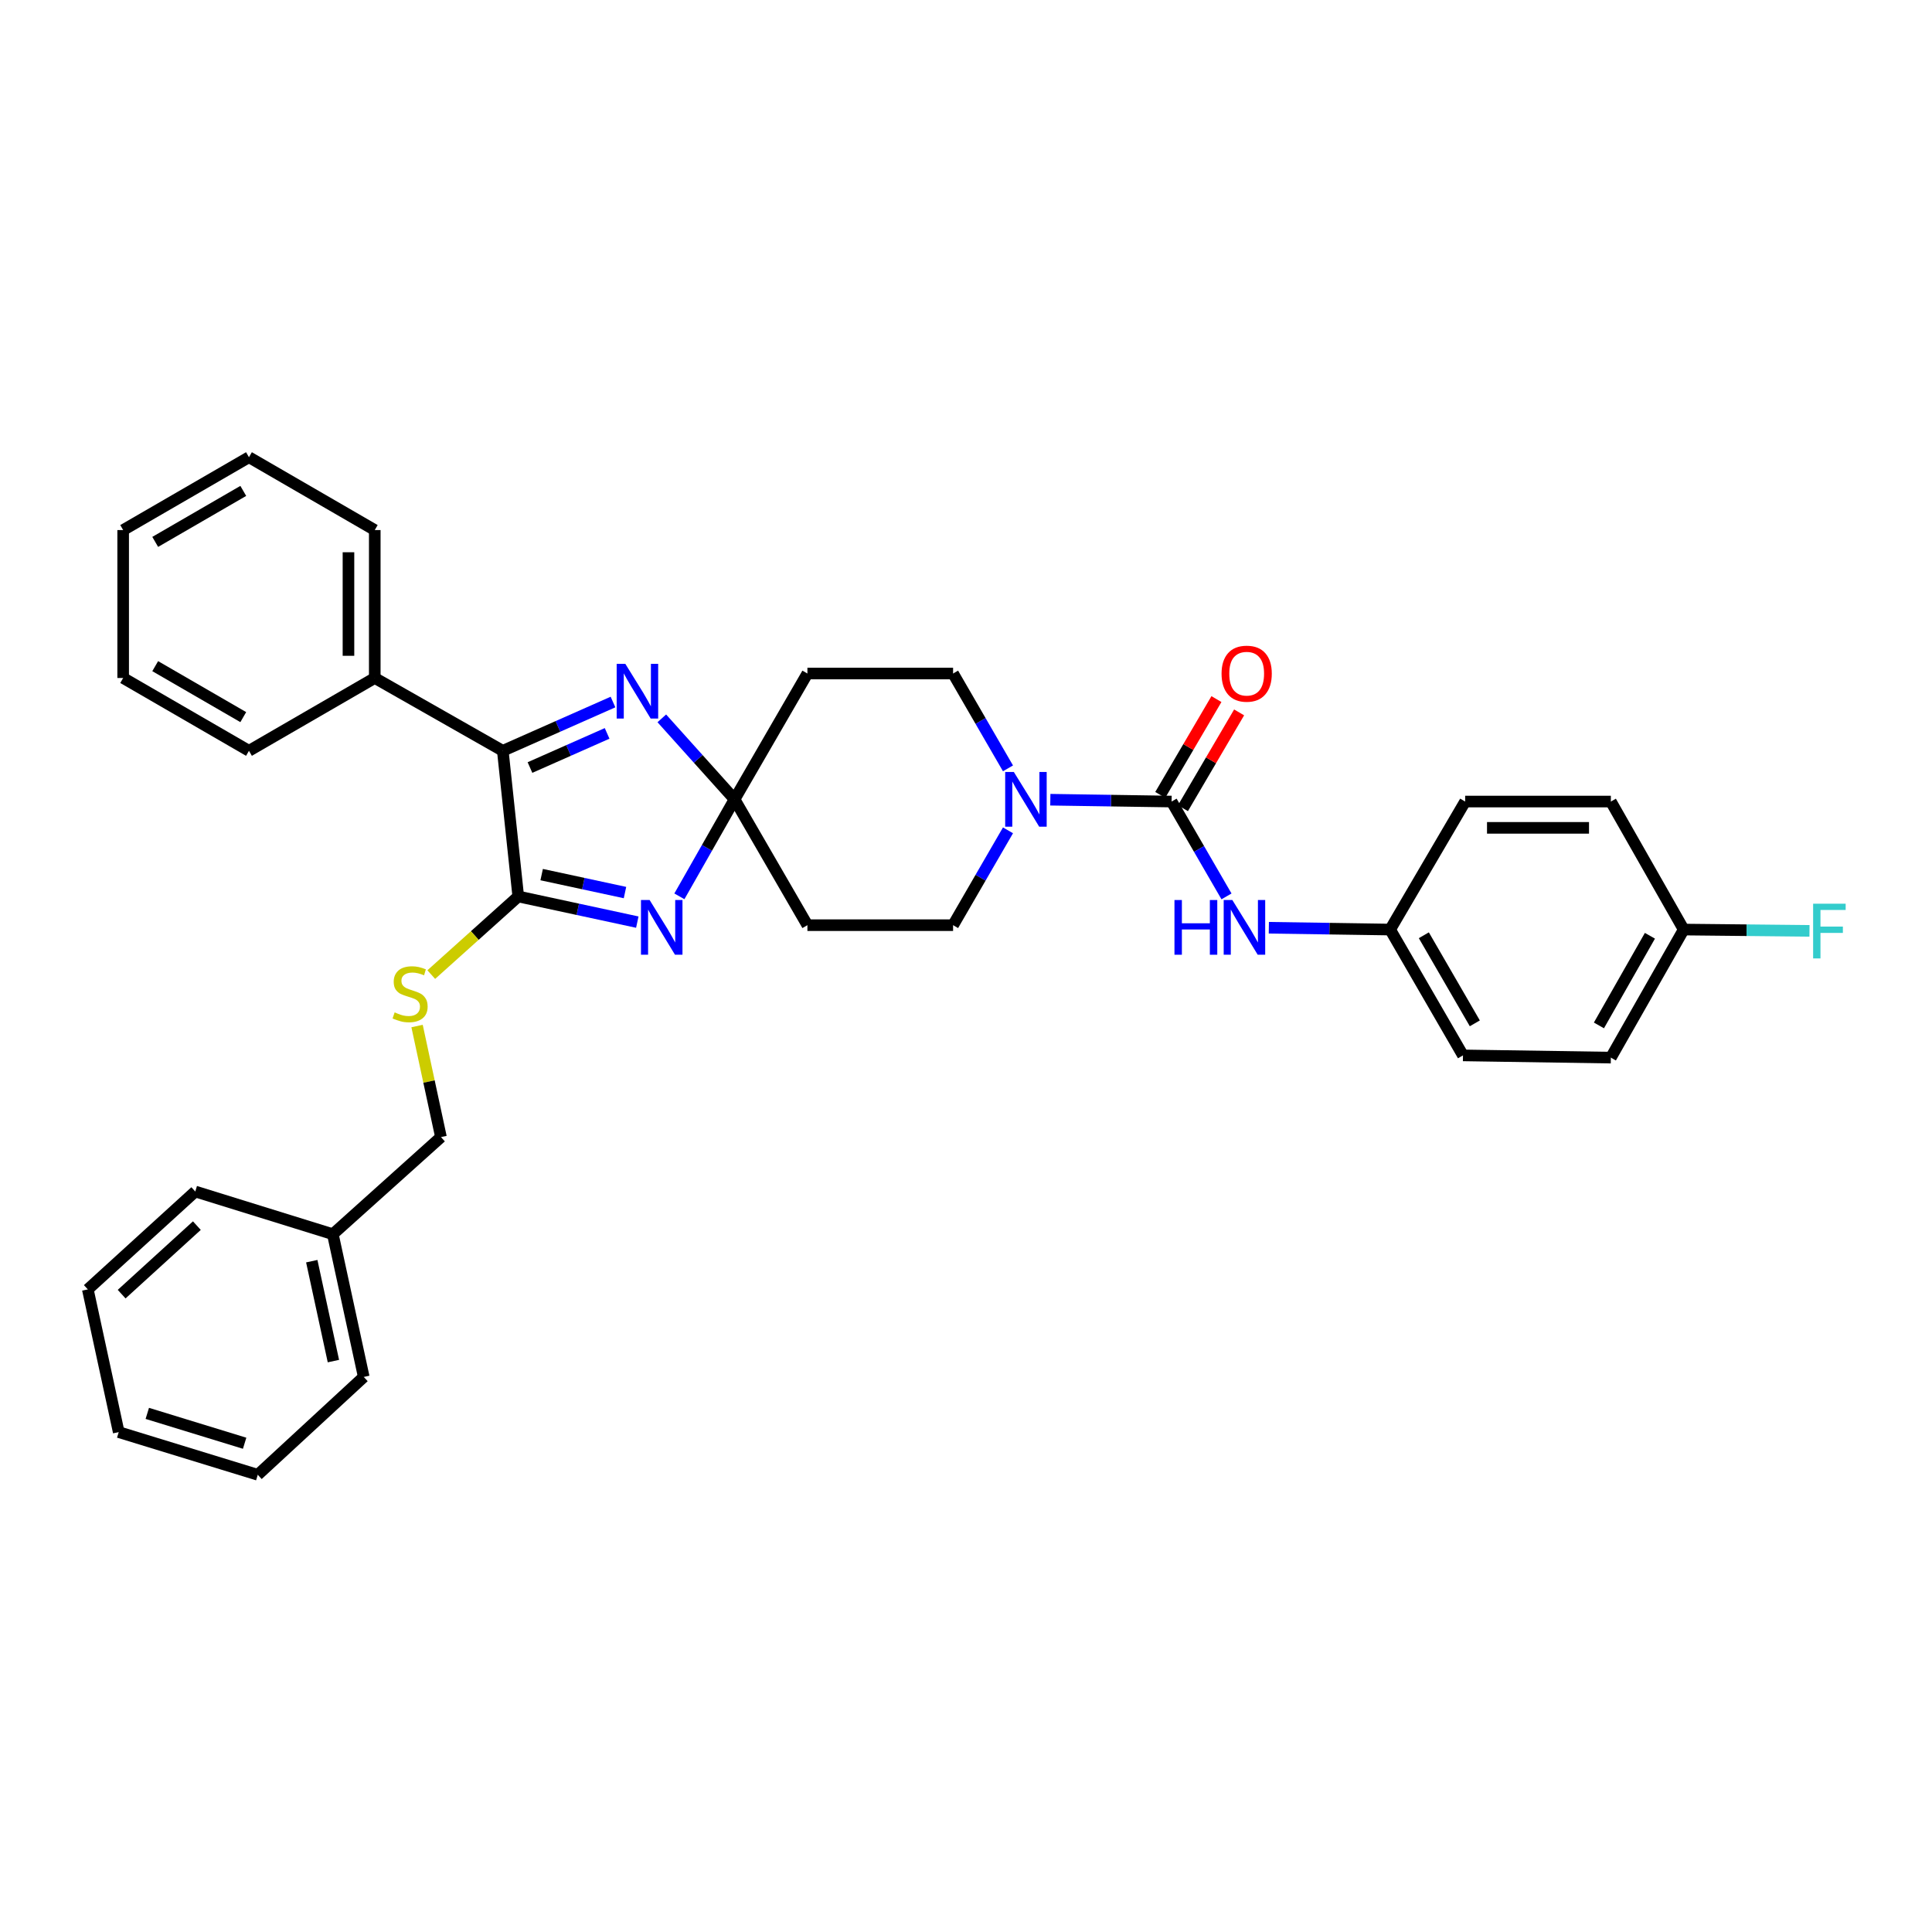<?xml version='1.0' encoding='iso-8859-1'?>
<svg version='1.1' baseProfile='full'
              xmlns='http://www.w3.org/2000/svg'
                      xmlns:rdkit='http://www.rdkit.org/xml'
                      xmlns:xlink='http://www.w3.org/1999/xlink'
                  xml:space='preserve'
width='1000px' height='1000px' viewBox='0 0 1000 1000'>
<!-- END OF HEADER -->
<rect style='opacity:1.0;fill:#FFFFFF;stroke:none' width='1000' height='1000' x='0' y='0'> </rect>
<path class='bond-0' d='M 351.647,463.946 L 365.927,438.843' style='fill:none;fill-rule:evenodd;stroke:#0000FF;stroke-width:6px;stroke-linecap:butt;stroke-linejoin:miter;stroke-opacity:1' />
<path class='bond-0' d='M 365.927,438.843 L 380.207,413.74' style='fill:none;fill-rule:evenodd;stroke:#000000;stroke-width:6px;stroke-linecap:butt;stroke-linejoin:miter;stroke-opacity:1' />
<path class='bond-1' d='M 329.869,477.288 L 299.059,470.649' style='fill:none;fill-rule:evenodd;stroke:#0000FF;stroke-width:6px;stroke-linecap:butt;stroke-linejoin:miter;stroke-opacity:1' />
<path class='bond-1' d='M 299.059,470.649 L 268.25,464.009' style='fill:none;fill-rule:evenodd;stroke:#000000;stroke-width:6px;stroke-linecap:butt;stroke-linejoin:miter;stroke-opacity:1' />
<path class='bond-1' d='M 323.494,461.989 L 301.927,457.342' style='fill:none;fill-rule:evenodd;stroke:#0000FF;stroke-width:6px;stroke-linecap:butt;stroke-linejoin:miter;stroke-opacity:1' />
<path class='bond-1' d='M 301.927,457.342 L 280.361,452.694' style='fill:none;fill-rule:evenodd;stroke:#000000;stroke-width:6px;stroke-linecap:butt;stroke-linejoin:miter;stroke-opacity:1' />
<path class='bond-2' d='M 380.207,413.74 L 361.38,392.78' style='fill:none;fill-rule:evenodd;stroke:#000000;stroke-width:6px;stroke-linecap:butt;stroke-linejoin:miter;stroke-opacity:1' />
<path class='bond-2' d='M 361.38,392.78 L 342.552,371.82' style='fill:none;fill-rule:evenodd;stroke:#0000FF;stroke-width:6px;stroke-linecap:butt;stroke-linejoin:miter;stroke-opacity:1' />
<path class='bond-8' d='M 380.207,413.74 L 417.915,348.611' style='fill:none;fill-rule:evenodd;stroke:#000000;stroke-width:6px;stroke-linecap:butt;stroke-linejoin:miter;stroke-opacity:1' />
<path class='bond-9' d='M 380.207,413.74 L 417.915,478.87' style='fill:none;fill-rule:evenodd;stroke:#000000;stroke-width:6px;stroke-linecap:butt;stroke-linejoin:miter;stroke-opacity:1' />
<path class='bond-3' d='M 268.25,464.009 L 260.249,388.617' style='fill:none;fill-rule:evenodd;stroke:#000000;stroke-width:6px;stroke-linecap:butt;stroke-linejoin:miter;stroke-opacity:1' />
<path class='bond-7' d='M 268.25,464.009 L 245.738,484.229' style='fill:none;fill-rule:evenodd;stroke:#000000;stroke-width:6px;stroke-linecap:butt;stroke-linejoin:miter;stroke-opacity:1' />
<path class='bond-7' d='M 245.738,484.229 L 223.225,504.449' style='fill:none;fill-rule:evenodd;stroke:#CCCC00;stroke-width:6px;stroke-linecap:butt;stroke-linejoin:miter;stroke-opacity:1' />
<path class='bond-33' d='M 317.286,363.367 L 288.767,375.992' style='fill:none;fill-rule:evenodd;stroke:#0000FF;stroke-width:6px;stroke-linecap:butt;stroke-linejoin:miter;stroke-opacity:1' />
<path class='bond-33' d='M 288.767,375.992 L 260.249,388.617' style='fill:none;fill-rule:evenodd;stroke:#000000;stroke-width:6px;stroke-linecap:butt;stroke-linejoin:miter;stroke-opacity:1' />
<path class='bond-33' d='M 314.241,379.602 L 294.278,388.44' style='fill:none;fill-rule:evenodd;stroke:#0000FF;stroke-width:6px;stroke-linecap:butt;stroke-linejoin:miter;stroke-opacity:1' />
<path class='bond-33' d='M 294.278,388.44 L 274.315,397.277' style='fill:none;fill-rule:evenodd;stroke:#000000;stroke-width:6px;stroke-linecap:butt;stroke-linejoin:miter;stroke-opacity:1' />
<path class='bond-13' d='M 260.249,388.617 L 193.977,350.925' style='fill:none;fill-rule:evenodd;stroke:#000000;stroke-width:6px;stroke-linecap:butt;stroke-linejoin:miter;stroke-opacity:1' />
<path class='bond-4' d='M 606.414,414.882 L 575.03,414.407' style='fill:none;fill-rule:evenodd;stroke:#000000;stroke-width:6px;stroke-linecap:butt;stroke-linejoin:miter;stroke-opacity:1' />
<path class='bond-4' d='M 575.03,414.407 L 543.647,413.932' style='fill:none;fill-rule:evenodd;stroke:#0000FF;stroke-width:6px;stroke-linecap:butt;stroke-linejoin:miter;stroke-opacity:1' />
<path class='bond-6' d='M 606.414,414.882 L 620.624,439.426' style='fill:none;fill-rule:evenodd;stroke:#000000;stroke-width:6px;stroke-linecap:butt;stroke-linejoin:miter;stroke-opacity:1' />
<path class='bond-6' d='M 620.624,439.426 L 634.834,463.97' style='fill:none;fill-rule:evenodd;stroke:#0000FF;stroke-width:6px;stroke-linecap:butt;stroke-linejoin:miter;stroke-opacity:1' />
<path class='bond-12' d='M 612.285,418.326 L 626.826,393.53' style='fill:none;fill-rule:evenodd;stroke:#000000;stroke-width:6px;stroke-linecap:butt;stroke-linejoin:miter;stroke-opacity:1' />
<path class='bond-12' d='M 626.826,393.53 L 641.367,368.735' style='fill:none;fill-rule:evenodd;stroke:#FF0000;stroke-width:6px;stroke-linecap:butt;stroke-linejoin:miter;stroke-opacity:1' />
<path class='bond-12' d='M 600.542,411.439 L 615.083,386.644' style='fill:none;fill-rule:evenodd;stroke:#000000;stroke-width:6px;stroke-linecap:butt;stroke-linejoin:miter;stroke-opacity:1' />
<path class='bond-12' d='M 615.083,386.644 L 629.625,361.849' style='fill:none;fill-rule:evenodd;stroke:#FF0000;stroke-width:6px;stroke-linecap:butt;stroke-linejoin:miter;stroke-opacity:1' />
<path class='bond-5' d='M 521.734,429.782 L 507.524,454.326' style='fill:none;fill-rule:evenodd;stroke:#0000FF;stroke-width:6px;stroke-linecap:butt;stroke-linejoin:miter;stroke-opacity:1' />
<path class='bond-5' d='M 507.524,454.326 L 493.314,478.87' style='fill:none;fill-rule:evenodd;stroke:#000000;stroke-width:6px;stroke-linecap:butt;stroke-linejoin:miter;stroke-opacity:1' />
<path class='bond-34' d='M 521.734,397.699 L 507.524,373.155' style='fill:none;fill-rule:evenodd;stroke:#0000FF;stroke-width:6px;stroke-linecap:butt;stroke-linejoin:miter;stroke-opacity:1' />
<path class='bond-34' d='M 507.524,373.155 L 493.314,348.611' style='fill:none;fill-rule:evenodd;stroke:#000000;stroke-width:6px;stroke-linecap:butt;stroke-linejoin:miter;stroke-opacity:1' />
<path class='bond-14' d='M 656.747,480.201 L 688.141,480.67' style='fill:none;fill-rule:evenodd;stroke:#0000FF;stroke-width:6px;stroke-linecap:butt;stroke-linejoin:miter;stroke-opacity:1' />
<path class='bond-14' d='M 688.141,480.67 L 719.536,481.139' style='fill:none;fill-rule:evenodd;stroke:#000000;stroke-width:6px;stroke-linecap:butt;stroke-linejoin:miter;stroke-opacity:1' />
<path class='bond-15' d='M 215.875,531.072 L 222.059,559.812' style='fill:none;fill-rule:evenodd;stroke:#CCCC00;stroke-width:6px;stroke-linecap:butt;stroke-linejoin:miter;stroke-opacity:1' />
<path class='bond-15' d='M 222.059,559.812 L 228.244,588.551' style='fill:none;fill-rule:evenodd;stroke:#000000;stroke-width:6px;stroke-linecap:butt;stroke-linejoin:miter;stroke-opacity:1' />
<path class='bond-11' d='M 417.915,348.611 L 493.314,348.611' style='fill:none;fill-rule:evenodd;stroke:#000000;stroke-width:6px;stroke-linecap:butt;stroke-linejoin:miter;stroke-opacity:1' />
<path class='bond-10' d='M 417.915,478.87 L 493.314,478.87' style='fill:none;fill-rule:evenodd;stroke:#000000;stroke-width:6px;stroke-linecap:butt;stroke-linejoin:miter;stroke-opacity:1' />
<path class='bond-23' d='M 193.977,350.925 L 193.977,274.361' style='fill:none;fill-rule:evenodd;stroke:#000000;stroke-width:6px;stroke-linecap:butt;stroke-linejoin:miter;stroke-opacity:1' />
<path class='bond-23' d='M 180.365,339.441 L 180.365,285.846' style='fill:none;fill-rule:evenodd;stroke:#000000;stroke-width:6px;stroke-linecap:butt;stroke-linejoin:miter;stroke-opacity:1' />
<path class='bond-24' d='M 193.977,350.925 L 128.863,388.617' style='fill:none;fill-rule:evenodd;stroke:#000000;stroke-width:6px;stroke-linecap:butt;stroke-linejoin:miter;stroke-opacity:1' />
<path class='bond-18' d='M 719.536,481.139 L 758.362,414.882' style='fill:none;fill-rule:evenodd;stroke:#000000;stroke-width:6px;stroke-linecap:butt;stroke-linejoin:miter;stroke-opacity:1' />
<path class='bond-19' d='M 719.536,481.139 L 757.235,546.268' style='fill:none;fill-rule:evenodd;stroke:#000000;stroke-width:6px;stroke-linecap:butt;stroke-linejoin:miter;stroke-opacity:1' />
<path class='bond-19' d='M 736.972,484.089 L 763.362,529.679' style='fill:none;fill-rule:evenodd;stroke:#000000;stroke-width:6px;stroke-linecap:butt;stroke-linejoin:miter;stroke-opacity:1' />
<path class='bond-22' d='M 228.244,588.551 L 172.273,638.82' style='fill:none;fill-rule:evenodd;stroke:#000000;stroke-width:6px;stroke-linecap:butt;stroke-linejoin:miter;stroke-opacity:1' />
<path class='bond-16' d='M 871.484,481.139 L 833.777,547.425' style='fill:none;fill-rule:evenodd;stroke:#000000;stroke-width:6px;stroke-linecap:butt;stroke-linejoin:miter;stroke-opacity:1' />
<path class='bond-16' d='M 853.996,484.351 L 827.601,530.752' style='fill:none;fill-rule:evenodd;stroke:#000000;stroke-width:6px;stroke-linecap:butt;stroke-linejoin:miter;stroke-opacity:1' />
<path class='bond-17' d='M 871.484,481.139 L 904.035,481.475' style='fill:none;fill-rule:evenodd;stroke:#000000;stroke-width:6px;stroke-linecap:butt;stroke-linejoin:miter;stroke-opacity:1' />
<path class='bond-17' d='M 904.035,481.475 L 936.586,481.811' style='fill:none;fill-rule:evenodd;stroke:#33CCCC;stroke-width:6px;stroke-linecap:butt;stroke-linejoin:miter;stroke-opacity:1' />
<path class='bond-37' d='M 871.484,481.139 L 833.777,414.882' style='fill:none;fill-rule:evenodd;stroke:#000000;stroke-width:6px;stroke-linecap:butt;stroke-linejoin:miter;stroke-opacity:1' />
<path class='bond-21' d='M 758.362,414.882 L 833.777,414.882' style='fill:none;fill-rule:evenodd;stroke:#000000;stroke-width:6px;stroke-linecap:butt;stroke-linejoin:miter;stroke-opacity:1' />
<path class='bond-21' d='M 769.675,428.495 L 822.465,428.495' style='fill:none;fill-rule:evenodd;stroke:#000000;stroke-width:6px;stroke-linecap:butt;stroke-linejoin:miter;stroke-opacity:1' />
<path class='bond-20' d='M 757.235,546.268 L 833.777,547.425' style='fill:none;fill-rule:evenodd;stroke:#000000;stroke-width:6px;stroke-linecap:butt;stroke-linejoin:miter;stroke-opacity:1' />
<path class='bond-25' d='M 172.273,638.82 L 188.275,712.699' style='fill:none;fill-rule:evenodd;stroke:#000000;stroke-width:6px;stroke-linecap:butt;stroke-linejoin:miter;stroke-opacity:1' />
<path class='bond-25' d='M 161.369,652.784 L 172.57,704.499' style='fill:none;fill-rule:evenodd;stroke:#000000;stroke-width:6px;stroke-linecap:butt;stroke-linejoin:miter;stroke-opacity:1' />
<path class='bond-26' d='M 172.273,638.82 L 101.07,616.722' style='fill:none;fill-rule:evenodd;stroke:#000000;stroke-width:6px;stroke-linecap:butt;stroke-linejoin:miter;stroke-opacity:1' />
<path class='bond-27' d='M 193.977,274.361 L 128.863,236.654' style='fill:none;fill-rule:evenodd;stroke:#000000;stroke-width:6px;stroke-linecap:butt;stroke-linejoin:miter;stroke-opacity:1' />
<path class='bond-28' d='M 128.863,388.617 L 63.749,350.925' style='fill:none;fill-rule:evenodd;stroke:#000000;stroke-width:6px;stroke-linecap:butt;stroke-linejoin:miter;stroke-opacity:1' />
<path class='bond-28' d='M 125.916,371.182 L 80.335,344.798' style='fill:none;fill-rule:evenodd;stroke:#000000;stroke-width:6px;stroke-linecap:butt;stroke-linejoin:miter;stroke-opacity:1' />
<path class='bond-30' d='M 188.275,712.699 L 133.423,763.346' style='fill:none;fill-rule:evenodd;stroke:#000000;stroke-width:6px;stroke-linecap:butt;stroke-linejoin:miter;stroke-opacity:1' />
<path class='bond-29' d='M 101.07,616.722 L 45.455,667.384' style='fill:none;fill-rule:evenodd;stroke:#000000;stroke-width:6px;stroke-linecap:butt;stroke-linejoin:miter;stroke-opacity:1' />
<path class='bond-29' d='M 101.895,634.385 L 62.964,669.848' style='fill:none;fill-rule:evenodd;stroke:#000000;stroke-width:6px;stroke-linecap:butt;stroke-linejoin:miter;stroke-opacity:1' />
<path class='bond-35' d='M 128.863,236.654 L 63.749,274.361' style='fill:none;fill-rule:evenodd;stroke:#000000;stroke-width:6px;stroke-linecap:butt;stroke-linejoin:miter;stroke-opacity:1' />
<path class='bond-35' d='M 125.918,254.09 L 80.338,280.485' style='fill:none;fill-rule:evenodd;stroke:#000000;stroke-width:6px;stroke-linecap:butt;stroke-linejoin:miter;stroke-opacity:1' />
<path class='bond-31' d='M 63.749,350.925 L 63.749,274.361' style='fill:none;fill-rule:evenodd;stroke:#000000;stroke-width:6px;stroke-linecap:butt;stroke-linejoin:miter;stroke-opacity:1' />
<path class='bond-32' d='M 45.455,667.384 L 61.45,741.263' style='fill:none;fill-rule:evenodd;stroke:#000000;stroke-width:6px;stroke-linecap:butt;stroke-linejoin:miter;stroke-opacity:1' />
<path class='bond-36' d='M 133.423,763.346 L 61.45,741.263' style='fill:none;fill-rule:evenodd;stroke:#000000;stroke-width:6px;stroke-linecap:butt;stroke-linejoin:miter;stroke-opacity:1' />
<path class='bond-36' d='M 126.62,747.02 L 76.239,731.562' style='fill:none;fill-rule:evenodd;stroke:#000000;stroke-width:6px;stroke-linecap:butt;stroke-linejoin:miter;stroke-opacity:1' />
<path  class='atom-0' d='M 336.248 465.852
L 345.528 480.852
Q 346.448 482.332, 347.928 485.012
Q 349.408 487.692, 349.488 487.852
L 349.488 465.852
L 353.248 465.852
L 353.248 494.172
L 349.368 494.172
L 339.408 477.772
Q 338.248 475.852, 337.008 473.652
Q 335.808 471.452, 335.448 470.772
L 335.448 494.172
L 331.768 494.172
L 331.768 465.852
L 336.248 465.852
' fill='#0000FF'/>
<path  class='atom-3' d='M 323.671 343.609
L 332.951 358.609
Q 333.871 360.089, 335.351 362.769
Q 336.831 365.449, 336.911 365.609
L 336.911 343.609
L 340.671 343.609
L 340.671 371.929
L 336.791 371.929
L 326.831 355.529
Q 325.671 353.609, 324.431 351.409
Q 323.231 349.209, 322.871 348.529
L 322.871 371.929
L 319.191 371.929
L 319.191 343.609
L 323.671 343.609
' fill='#0000FF'/>
<path  class='atom-6' d='M 524.762 399.58
L 534.042 414.58
Q 534.962 416.06, 536.442 418.74
Q 537.922 421.42, 538.002 421.58
L 538.002 399.58
L 541.762 399.58
L 541.762 427.9
L 537.882 427.9
L 527.922 411.5
Q 526.762 409.58, 525.522 407.38
Q 524.322 405.18, 523.962 404.5
L 523.962 427.9
L 520.282 427.9
L 520.282 399.58
L 524.762 399.58
' fill='#0000FF'/>
<path  class='atom-7' d='M 607.901 465.852
L 611.741 465.852
L 611.741 477.892
L 626.221 477.892
L 626.221 465.852
L 630.061 465.852
L 630.061 494.172
L 626.221 494.172
L 626.221 481.092
L 611.741 481.092
L 611.741 494.172
L 607.901 494.172
L 607.901 465.852
' fill='#0000FF'/>
<path  class='atom-7' d='M 637.861 465.852
L 647.141 480.852
Q 648.061 482.332, 649.541 485.012
Q 651.021 487.692, 651.101 487.852
L 651.101 465.852
L 654.861 465.852
L 654.861 494.172
L 650.981 494.172
L 641.021 477.772
Q 639.861 475.852, 638.621 473.652
Q 637.421 471.452, 637.061 470.772
L 637.061 494.172
L 633.381 494.172
L 633.381 465.852
L 637.861 465.852
' fill='#0000FF'/>
<path  class='atom-8' d='M 204.264 524.013
Q 204.584 524.133, 205.904 524.693
Q 207.224 525.253, 208.664 525.613
Q 210.144 525.933, 211.584 525.933
Q 214.264 525.933, 215.824 524.653
Q 217.384 523.333, 217.384 521.053
Q 217.384 519.493, 216.584 518.533
Q 215.824 517.573, 214.624 517.053
Q 213.424 516.533, 211.424 515.933
Q 208.904 515.173, 207.384 514.453
Q 205.904 513.733, 204.824 512.213
Q 203.784 510.693, 203.784 508.133
Q 203.784 504.573, 206.184 502.373
Q 208.624 500.173, 213.424 500.173
Q 216.704 500.173, 220.424 501.733
L 219.504 504.813
Q 216.104 503.413, 213.544 503.413
Q 210.784 503.413, 209.264 504.573
Q 207.744 505.693, 207.784 507.653
Q 207.784 509.173, 208.544 510.093
Q 209.344 511.013, 210.464 511.533
Q 211.624 512.053, 213.544 512.653
Q 216.104 513.453, 217.624 514.253
Q 219.144 515.053, 220.224 516.693
Q 221.344 518.293, 221.344 521.053
Q 221.344 524.973, 218.704 527.093
Q 216.104 529.173, 211.744 529.173
Q 209.224 529.173, 207.304 528.613
Q 205.424 528.093, 203.184 527.173
L 204.264 524.013
' fill='#CCCC00'/>
<path  class='atom-13' d='M 632.278 348.691
Q 632.278 341.891, 635.638 338.091
Q 638.998 334.291, 645.278 334.291
Q 651.558 334.291, 654.918 338.091
Q 658.278 341.891, 658.278 348.691
Q 658.278 355.571, 654.878 359.491
Q 651.478 363.371, 645.278 363.371
Q 639.038 363.371, 635.638 359.491
Q 632.278 355.611, 632.278 348.691
M 645.278 360.171
Q 649.598 360.171, 651.918 357.291
Q 654.278 354.371, 654.278 348.691
Q 654.278 343.131, 651.918 340.331
Q 649.598 337.491, 645.278 337.491
Q 640.958 337.491, 638.598 340.291
Q 636.278 343.091, 636.278 348.691
Q 636.278 354.411, 638.598 357.291
Q 640.958 360.171, 645.278 360.171
' fill='#FF0000'/>
<path  class='atom-18' d='M 938.471 467.758
L 955.311 467.758
L 955.311 470.998
L 942.271 470.998
L 942.271 479.598
L 953.871 479.598
L 953.871 482.878
L 942.271 482.878
L 942.271 496.078
L 938.471 496.078
L 938.471 467.758
' fill='#33CCCC'/>
</svg>
